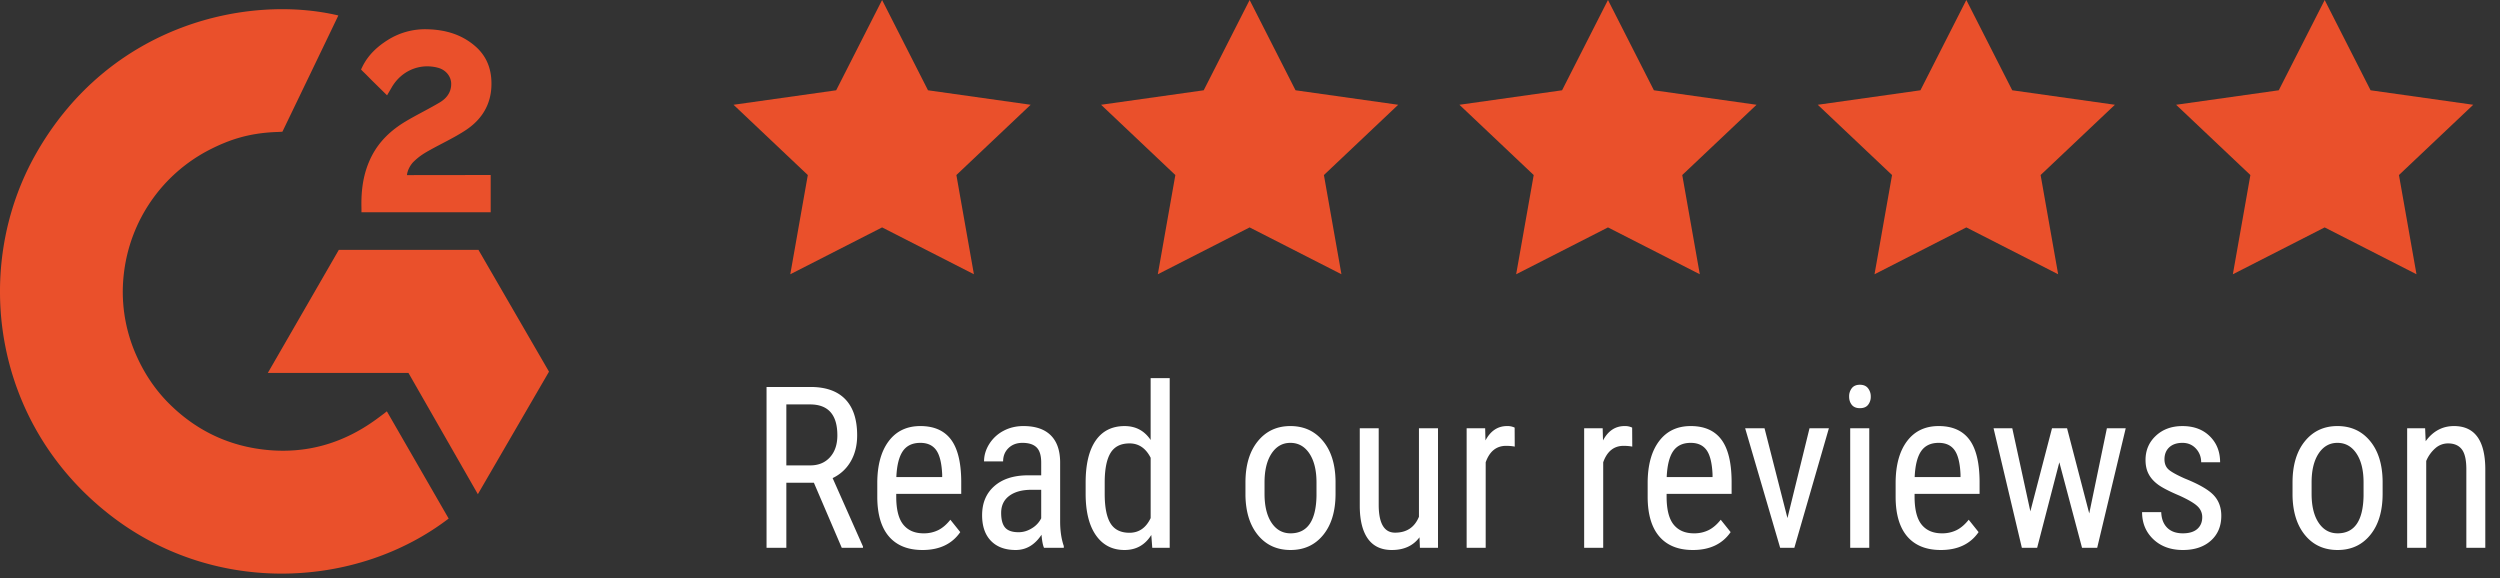 <svg width="160" height="37" xmlns="http://www.w3.org/2000/svg"><rect width="100%" height="100%" fill="#333333" stroke="none"/><g fill="none" fill-rule="evenodd"><path d="M50.326 35.059v-4.164h1.763l1.784 4.164h1.357v-.085l-1.942-4.376c.5-.24.887-.598 1.16-1.071.274-.474.41-1.029.41-1.665 0-1.013-.252-1.783-.757-2.308-.505-.526-1.25-.788-2.232-.788h-2.81v10.293h1.267zm1.53-5.274h-1.53v-3.902h1.515c1.167 0 1.75.66 1.75 1.979 0 .584-.157 1.05-.472 1.4-.314.348-.736.523-1.264.523zm7.183 5.415c1.084 0 1.89-.382 2.418-1.145l-.634-.792c-.239.302-.495.522-.768.661a2.06 2.06 0 01-.947.209c-.565 0-.997-.187-1.298-.559-.301-.372-.451-.968-.451-1.789v-.176h4.16v-.82c-.01-1.207-.23-2.095-.661-2.665-.432-.57-1.084-.856-1.956-.856-.868 0-1.545.324-2.029.972-.484.648-.727 1.542-.727 2.683v.926c.01 1.098.262 1.931.758 2.5.496.567 1.208.851 2.135.851zm1.26-4.666h-2.933c.032-.75.17-1.302.413-1.658.243-.355.617-.533 1.123-.533.454 0 .793.155 1.015.466.223.311.35.83.383 1.556v.17zm4.705 4.666c.67 0 1.222-.325 1.653-.976.032.392.085.67.159.835h1.267v-.113c-.151-.434-.23-.945-.234-1.535v-3.86c-.01-.744-.212-1.31-.61-1.7-.397-.388-.977-.583-1.739-.583-.468 0-.893.101-1.274.304a2.373 2.373 0 00-.91.838c-.224.356-.337.73-.337 1.12h1.22c0-.344.114-.628.344-.852.23-.223.528-.335.895-.335.404 0 .705.096.902.29.198.193.297.518.297.975v.813h-.896c-.895.01-1.6.243-2.114.7-.515.457-.772 1.075-.772 1.852 0 .707.19 1.255.568 1.644.38.389.906.583 1.581.583zm.186-1.138c-.404 0-.69-.098-.86-.294-.17-.195-.256-.51-.256-.943 0-.462.168-.822.503-1.078.335-.257.792-.39 1.37-.4h.69v1.824a1.553 1.553 0 01-.593.636c-.27.17-.555.255-.854.255zm6.778 1.138c.744 0 1.315-.32 1.715-.961l.062.82h1.116V24.2h-1.22v3.959c-.399-.594-.954-.89-1.666-.89-.804 0-1.42.308-1.85.925-.429.618-.644 1.515-.644 2.694v.784c.01 1.122.233 1.99.672 2.605.438.615 1.043.923 1.815.923zm.317-1.103c-.56 0-.965-.201-1.213-.604-.248-.403-.371-1.034-.371-1.891v-.764c.004-.834.13-1.453.378-1.856s.652-.604 1.213-.604c.587 0 1.037.306 1.35.919v3.86c-.299.627-.751.94-1.357.94zm10.31 1.103c.873 0 1.571-.323 2.095-.969.523-.645.785-1.522.785-2.63v-.805c-.014-1.089-.283-1.949-.81-2.58-.525-.632-1.22-.948-2.083-.948-.863 0-1.558.324-2.083.972-.526.648-.79 1.528-.79 2.64v.835c.02 1.07.289 1.918.81 2.545.521.627 1.214.94 2.077.94zm0-1.067c-.509 0-.914-.226-1.215-.676-.3-.45-.45-1.068-.45-1.855v-.728c0-.778.15-1.394.45-1.85.301-.454.702-.681 1.202-.681.51 0 .916.227 1.22.682.302.455.454 1.073.454 1.856v.862c-.032 1.593-.586 2.39-1.66 2.39zm6.482 1.067c.777 0 1.367-.271 1.77-.813l.028.672h1.157v-7.65h-1.219v5.663c-.28.679-.79 1.018-1.529 1.018-.698 0-1.047-.596-1.047-1.788V27.41h-1.212v4.983c.004.915.179 1.611.523 2.09.345.478.854.717 1.53.717zm6.007-.141v-5.472c.248-.702.684-1.053 1.308-1.053.198 0 .382.016.551.049l-.006-1.216a1.05 1.05 0 00-.483-.099c-.597 0-1.058.306-1.384.92l-.02-.778h-1.185v7.649h1.219zm7.521 0v-5.472c.248-.702.685-1.053 1.309-1.053.197 0 .381.016.551.049l-.007-1.216a1.05 1.05 0 00-.482-.099c-.597 0-1.058.306-1.384.92l-.021-.778h-1.185v7.649h1.22zm5.738.141c1.084 0 1.89-.382 2.418-1.145l-.634-.792c-.239.302-.495.522-.768.661a2.06 2.06 0 01-.947.209c-.565 0-.998-.187-1.299-.559-.3-.372-.45-.968-.45-1.789v-.176h4.16v-.82c-.01-1.207-.23-2.095-.662-2.665-.431-.57-1.083-.856-1.956-.856-.868 0-1.544.324-2.028.972-.485.648-.727 1.542-.727 2.683v.926c.01 1.098.262 1.931.758 2.5.496.567 1.207.851 2.135.851zm1.26-4.666h-2.934c.032-.75.17-1.302.413-1.658.244-.355.618-.533 1.123-.533.455 0 .793.155 1.016.466.223.311.35.83.382 1.556v.17zm5.235 4.525l2.211-7.65h-1.24l-1.412 5.748-1.467-5.747h-1.24l2.24 7.649h.908zm4.195-8.936c.234 0 .409-.07.523-.212a.814.814 0 00.173-.53.836.836 0 00-.176-.534c-.117-.149-.29-.223-.52-.223-.23 0-.402.073-.517.22a.843.843 0 00-.172.537c0 .212.058.388.172.53.115.141.287.212.517.212zm.6 8.936v-7.65h-1.22v7.65h1.22zm4.58.141c1.083 0 1.89-.382 2.417-1.145l-.633-.792c-.24.302-.495.522-.768.661a2.06 2.06 0 01-.947.209c-.565 0-.998-.187-1.299-.559-.3-.372-.45-.968-.45-1.789v-.176h4.16v-.82c-.01-1.207-.23-2.095-.662-2.665-.432-.57-1.084-.856-1.956-.856-.868 0-1.544.324-2.029.972-.484.648-.726 1.542-.726 2.683v.926c.009 1.098.262 1.931.757 2.5.496.567 1.208.851 2.136.851zm1.26-4.666h-2.934c.032-.75.17-1.302.413-1.658.244-.355.618-.533 1.123-.533.455 0 .793.155 1.016.466.223.311.35.83.382 1.556v.17zm4.904 4.525l1.42-5.472 1.453 5.472h.97l1.826-7.65h-1.205l-1.13 5.451-1.419-5.45h-.964l-1.385 5.316-1.157-5.316h-1.198l1.811 7.649h.978zm9.327.141c.748 0 1.345-.2 1.79-.597.446-.399.669-.93.669-1.595 0-.532-.163-.972-.49-1.318-.325-.346-.94-.701-1.845-1.064-.57-.254-.93-.46-1.078-.615-.15-.155-.224-.36-.224-.615 0-.32.102-.576.306-.767.205-.19.486-.286.844-.286.35 0 .636.121.861.364.225.242.338.536.338.88h1.212c0-.679-.22-1.235-.661-1.668-.441-.434-1.024-.65-1.75-.65-.689 0-1.255.205-1.698.618-.443.412-.664.93-.664 1.551 0 .35.066.65.2.902.132.252.333.477.602.675.269.198.731.436 1.388.714.565.26.946.485 1.143.679a.936.936 0 01.296.692c0 .316-.105.567-.316.753-.212.186-.52.28-.923.28-.432 0-.767-.12-1.006-.361-.239-.24-.365-.573-.379-.997h-1.226c0 .702.241 1.282.723 1.74.483.456 1.112.685 1.888.685zm9.904 0c.873 0 1.57-.323 2.094-.969.524-.645.786-1.522.786-2.63v-.805c-.014-1.089-.284-1.949-.81-2.58-.525-.632-1.22-.948-2.083-.948-.864 0-1.558.324-2.084.972-.526.648-.789 1.528-.789 2.64v.835c.019 1.07.289 1.918.81 2.545.52.627 1.213.94 2.076.94zm0-1.067c-.51 0-.914-.226-1.215-.676-.301-.45-.451-1.068-.451-1.855v-.728c0-.778.15-1.394.45-1.85.302-.454.702-.681 1.203-.681.51 0 .916.227 1.219.682.303.455.454 1.073.454 1.856v.862c-.032 1.593-.585 2.39-1.66 2.39zm5.67.926v-5.557a2.22 2.22 0 01.581-.813 1.22 1.22 0 01.816-.311c.39 0 .684.126.879.378.195.252.292.678.292 1.276v5.027h1.213v-5.083c-.019-1.805-.687-2.708-2.005-2.708-.734 0-1.338.323-1.811.969l-.035-.827h-1.15v7.649h1.22z" fill="#FFF" fill-rule="nonzero"/><path d="M56.454 0l2.938 5.778 6.57.927-4.754 4.497 1.122 6.35-5.876-2.998-5.876 2.999 1.122-6.35-4.754-4.498 6.57-.927L56.454 0zm23.522 0l2.938 5.778 6.57.927-4.754 4.497 1.122 6.35-5.876-2.998-5.876 2.999 1.122-6.35-4.754-4.498 6.57-.927L79.976 0zm22.935 0l2.938 5.778 6.57.927-4.755 4.497 1.123 6.35-5.876-2.998-5.877 2.999 1.123-6.35-4.754-4.498 6.57-.927L102.91 0zm22.934 0l2.938 5.778 6.57.927-4.754 4.497 1.122 6.35-5.876-2.998-5.876 2.999 1.122-6.35-4.754-4.498 6.57-.927L125.845 0zm22.934 0l2.938 5.778 6.57.927-4.754 4.497 1.122 6.35-5.876-2.998-5.876 2.999 1.122-6.35-4.754-4.498 6.57-.927L148.78 0z" fill="#EA502B"/><g fill="#EA502B" fill-rule="nonzero"><path d="M24.759 26.324l3.955 6.863c-5.814 4.45-14.86 4.989-21.555-.137-7.706-5.904-8.973-15.977-4.847-23.228C7.057 1.482 15.936-.362 21.654.99c-.155.336-3.58 7.44-3.58 7.44s-.27.018-.423.02c-1.69.072-2.948.465-4.297 1.163a10.222 10.222 0 00-5.426 7.892 9.964 9.964 0 00.675 4.954c.544 1.324 1.312 2.501 2.343 3.494 1.58 1.526 3.462 2.47 5.642 2.783 2.065.296 4.05.003 5.911-.932.698-.35 1.292-.737 1.986-1.268.089-.057.167-.13.274-.212z"/><path d="M24.772 6.101l-.962-.946c-.185-.184-.364-.375-.554-.554-.069-.065-.149-.154-.149-.154l.093-.193c.364-.73.934-1.265 1.611-1.69a4.478 4.478 0 012.506-.692c1.132.023 2.185.305 3.074 1.064.656.561.992 1.272 1.052 2.122.098 1.432-.494 2.53-1.671 3.295-.692.45-1.438.799-2.186 1.211-.412.228-.765.428-1.168.84-.355.413-.372.803-.372.803l5.358-.007v2.386h-8.27v-.23c-.032-1.173.105-2.277.642-3.342.494-.977 1.261-1.692 2.184-2.243.71-.424 1.458-.785 2.17-1.207.439-.26.749-.643.747-1.196 0-.475-.346-.898-.84-1.03-1.165-.314-2.35.187-2.967 1.253l-.298.51zm10.364 17.686L30.62 15.99h-8.935l-4.545 7.878h9.001l4.442 7.76z"/></g></g></svg>